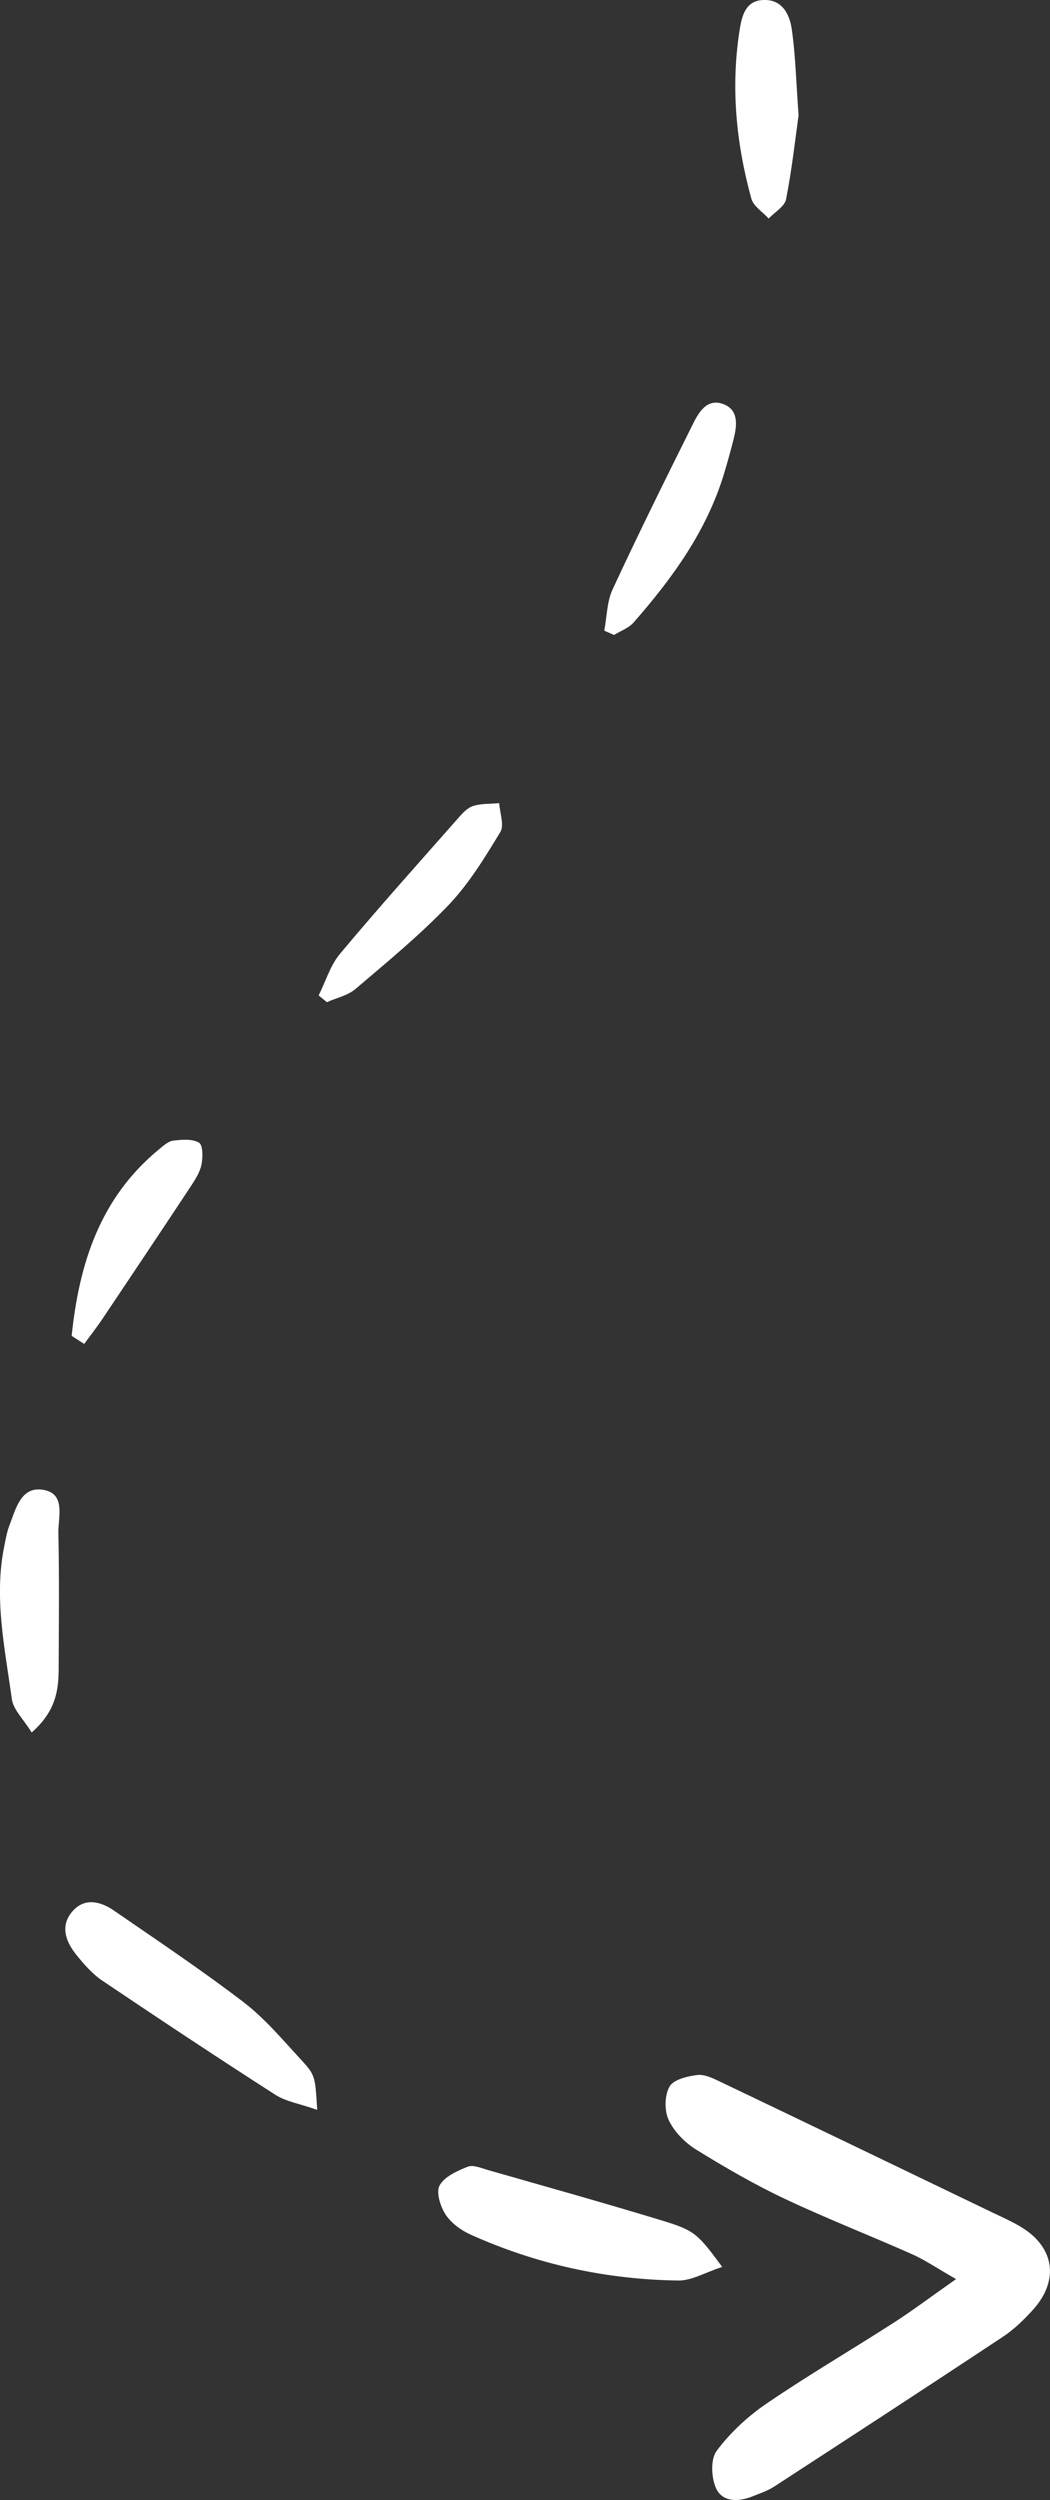 <?xml version="1.0" encoding="UTF-8"?> <svg xmlns="http://www.w3.org/2000/svg" id="_Слой_1" data-name=" Слой 1" viewBox="0 0 109.73 261.16"><rect x="0" y="0" width="109.73" height="261.16" fill="#333333" stroke="none"/><defs><style> .cls-1 { fill: #fff; } </style></defs><path class="cls-1" d="m99.91,238.08c-2.01-1.15-3.25-2-4.6-2.6-4.41-1.96-8.92-3.72-13.29-5.78-3.2-1.51-6.28-3.3-9.29-5.16-1.16-.72-2.28-1.86-2.85-3.08-.46-.98-.43-2.57.09-3.49.42-.74,1.87-1.08,2.91-1.21.76-.09,1.65.35,2.4.71,9.48,4.53,18.95,9.09,28.42,13.65,1.02.49,2.08.95,3.04,1.54,3.45,2.1,3.97,5.54,1.24,8.59-.94,1.05-1.99,2.07-3.16,2.85-7.94,5.26-15.91,10.45-23.89,15.64-.7.46-1.53.73-2.32,1.05-1.46.58-3.11.59-3.77-.84-.51-1.1-.6-3.04.05-3.92,1.41-1.9,3.25-3.6,5.21-4.94,4.34-2.96,8.89-5.62,13.31-8.46,1.99-1.28,3.88-2.71,6.49-4.54h.01Z"></path><path class="cls-1" d="m33.15,220.4c-1.79-.63-3.24-.85-4.37-1.57-6.08-3.9-12.09-7.89-18.08-11.92-1.04-.7-1.91-1.7-2.71-2.69-1.15-1.42-1.75-3.1-.36-4.62,1.26-1.39,2.91-.96,4.27-.02,4.55,3.13,9.15,6.21,13.54,9.56,2.23,1.71,4.09,3.93,6.01,6.01,1.53,1.65,1.48,1.78,1.7,5.26h0Z"></path><path class="cls-1" d="m75.48,236.81c-1.83.59-3.21,1.44-4.58,1.42-7.56-.1-14.85-1.7-21.75-4.81-.99-.45-2.01-1.2-2.59-2.09-.54-.84-1.01-2.32-.62-3.03.51-.93,1.84-1.52,2.94-1.96.55-.22,1.38.13,2.05.33,6.11,1.75,12.24,3.46,18.31,5.31,3.39,1.03,3.7,1.4,6.24,4.84h0Z"></path><path class="cls-1" d="m3.31,180.98c-.87-1.41-1.92-2.38-2.07-3.48-.73-5.32-1.9-10.64-.78-16.05.14-.69.26-1.41.51-2.06.66-1.7,1.18-4.05,3.39-3.78,2.6.32,1.7,2.87,1.74,4.55.1,4.68.05,9.37.03,14.05,0,2.29-.25,4.51-2.82,6.77Z"></path><path class="cls-1" d="m33.3,103.99c.73-1.46,1.21-3.13,2.23-4.35,3.99-4.77,8.15-9.41,12.27-14.08.46-.53.99-1.14,1.61-1.35.86-.29,1.84-.22,2.76-.31.06,1.02.55,2.3.12,3.01-1.61,2.65-3.26,5.37-5.38,7.6-3.02,3.16-6.42,5.96-9.76,8.8-.81.69-1.99.93-2.99,1.38-.28-.23-.57-.47-.85-.7h0Z"></path><path class="cls-1" d="m63.15,65.87c.28-1.45.27-3.03.88-4.32,2.68-5.78,5.51-11.49,8.35-17.19.62-1.25,1.47-2.77,3.17-2.16,1.66.59,1.48,2.21,1.12,3.65-.31,1.24-.65,2.46-1.02,3.68-1.82,5.97-5.39,10.88-9.43,15.49-.51.59-1.36.88-2.05,1.31-.34-.15-.68-.3-1.02-.45h0Z"></path><path class="cls-1" d="m83.46,12c-.33,2.38-.69,5.62-1.31,8.81-.15.76-1.19,1.35-1.82,2.02-.62-.69-1.59-1.28-1.81-2.08-1.6-5.81-2.17-11.72-1.21-17.71.23-1.4.61-2.96,2.44-3.04,1.99-.09,2.76,1.48,2.99,3.03.39,2.66.45,5.37.71,8.96h0Z"></path><path class="cls-1" d="m7.49,139.55c.78-7.53,2.95-14.44,9.19-19.54.43-.35.93-.8,1.44-.86.9-.1,1.98-.2,2.68.22.41.24.41,1.52.26,2.27-.16.8-.65,1.57-1.11,2.27-3.04,4.6-6.11,9.19-9.18,13.77-.62.93-1.31,1.81-1.97,2.71-.44-.28-.87-.56-1.31-.84h0Z"></path></svg> 